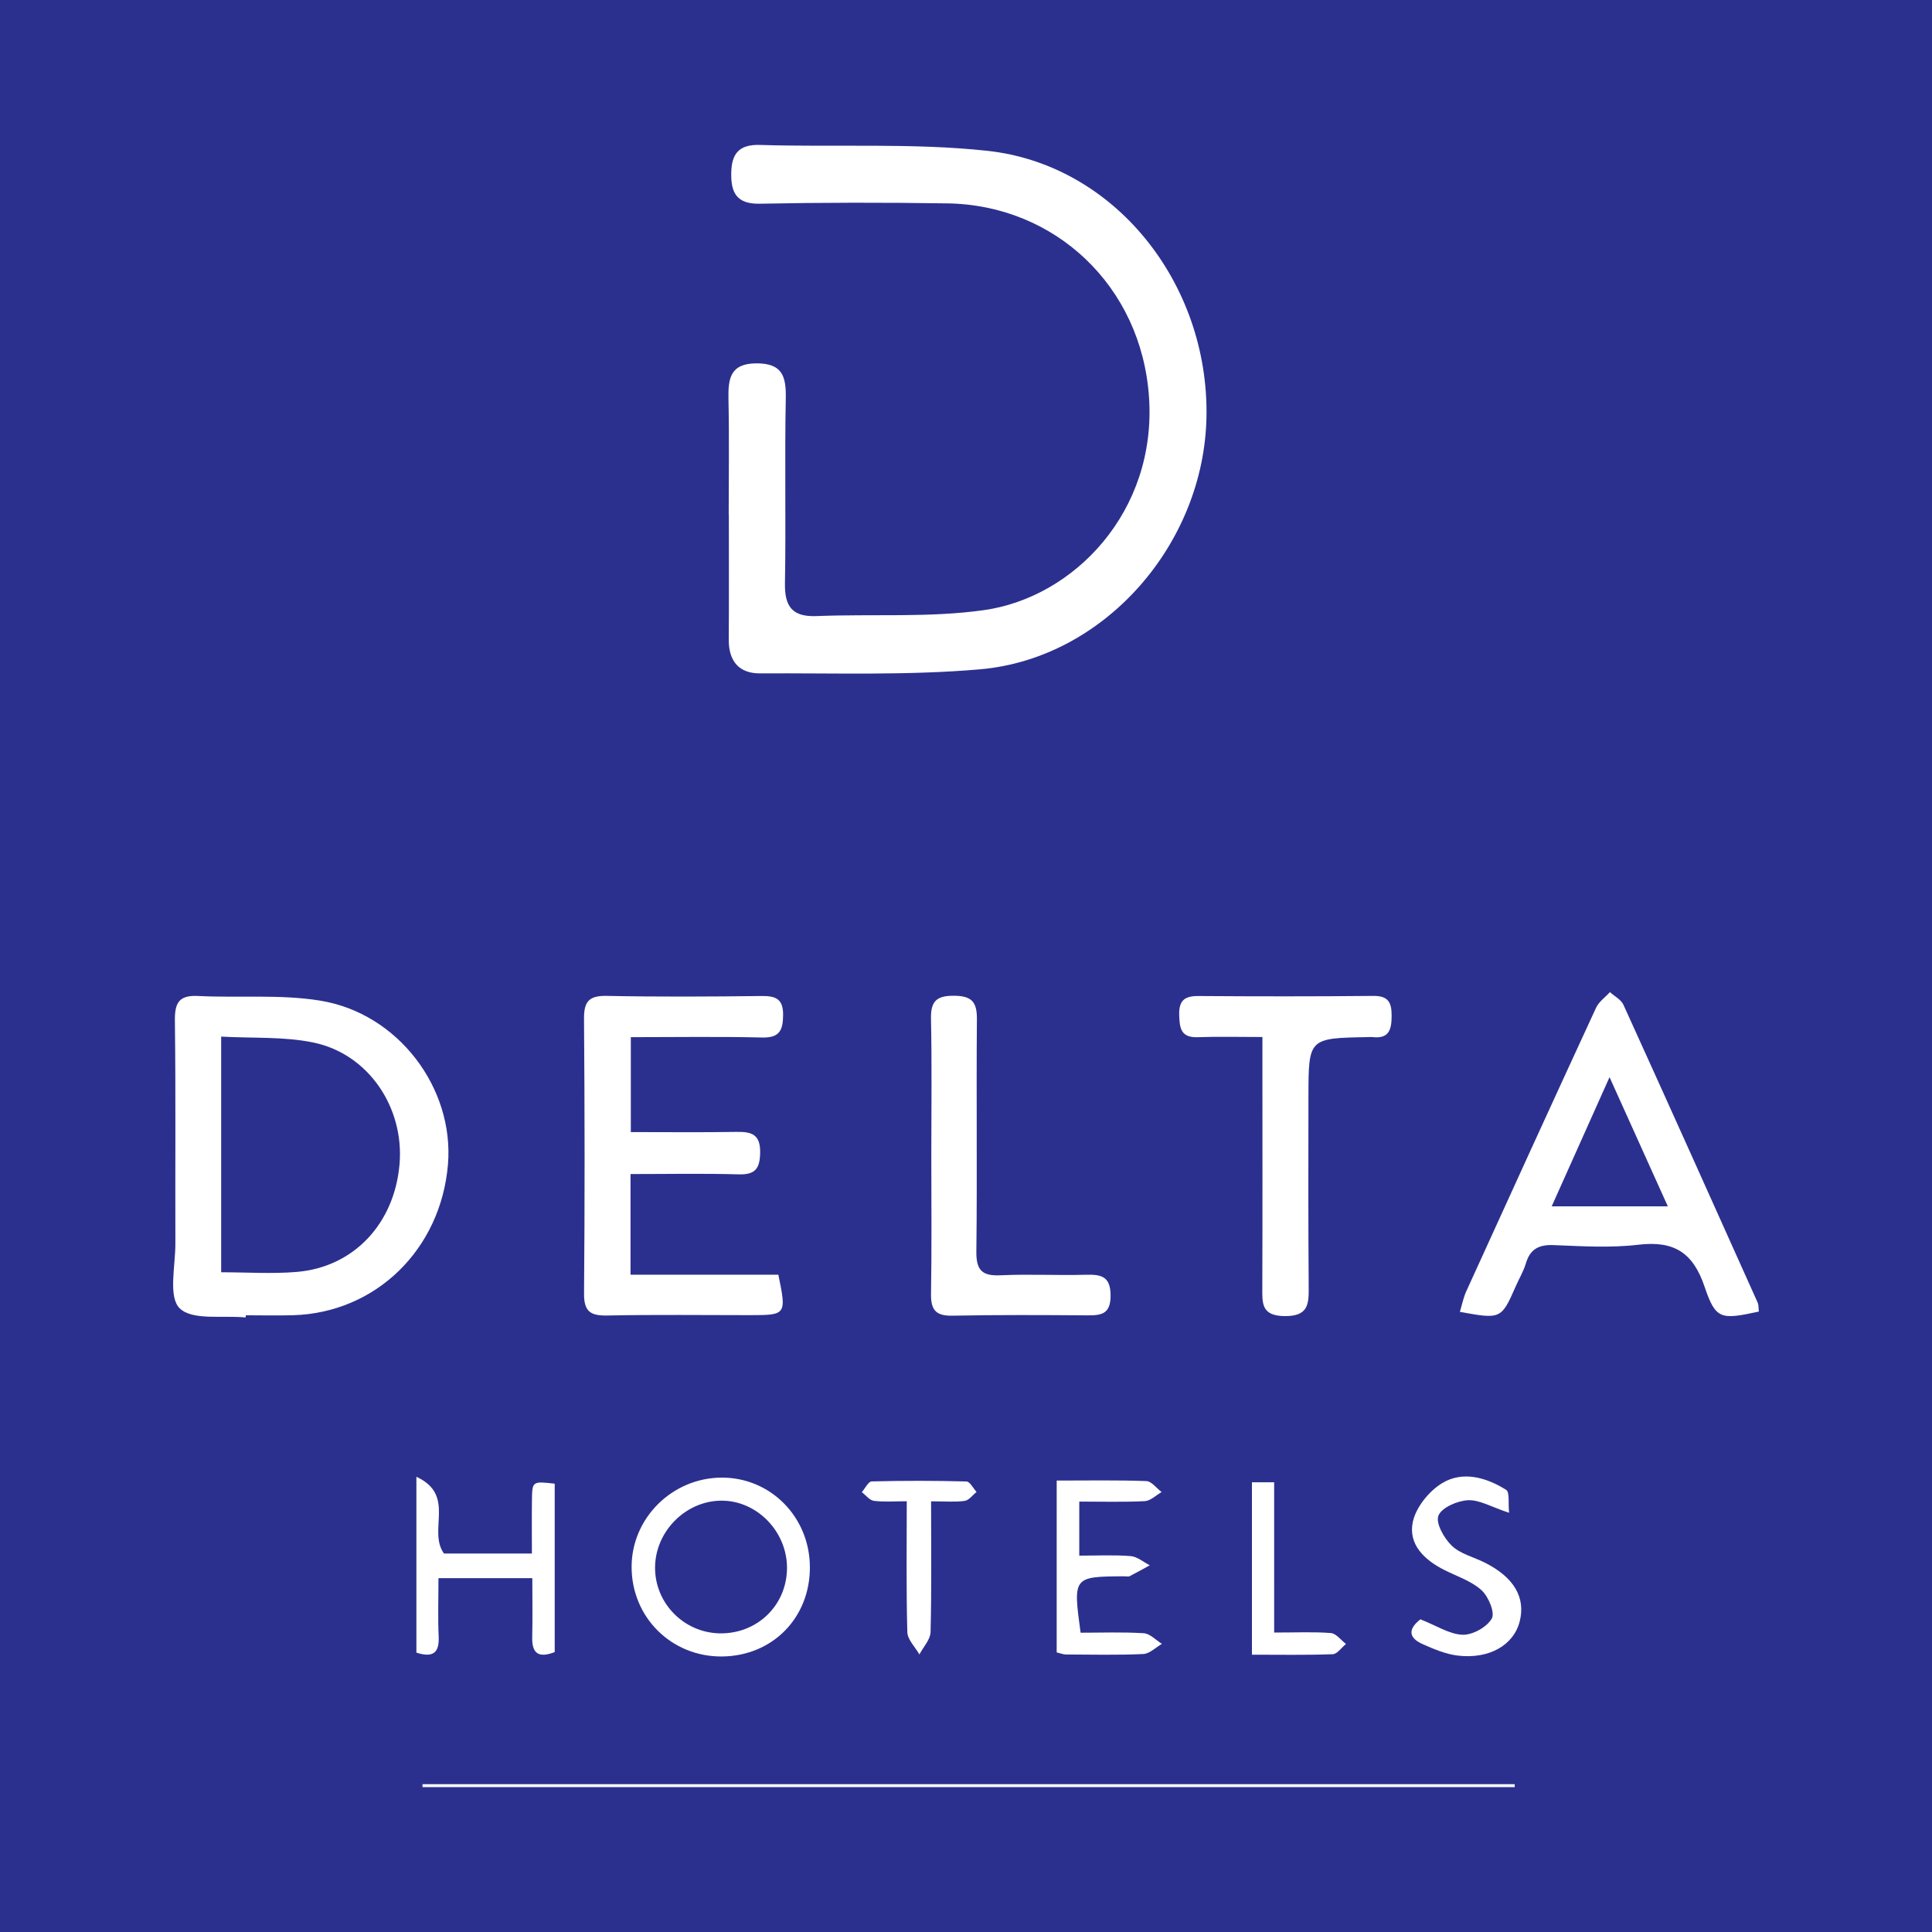 <?xml version="1.0" encoding="utf-8"?>
<!-- Generator: Adobe Illustrator 17.0.0, SVG Export Plug-In . SVG Version: 6.00 Build 0)  -->
<!DOCTYPE svg PUBLIC "-//W3C//DTD SVG 1.1//EN" "http://www.w3.org/Graphics/SVG/1.1/DTD/svg11.dtd">
<svg version="1.1" id="Layer_1" xmlns="http://www.w3.org/2000/svg" xmlns:xlink="http://www.w3.org/1999/xlink" x="0px" y="0px"
	 width="200px" height="200px" viewBox="0 0 200 200" enable-background="new 0 0 200 200" xml:space="preserve">
<rect fill="#2B308F" width="200" height="200"/>
<g>
	<path fill="#FFFFFF" d="M75.435,53.264c0-3.972,0.061-7.946-0.024-11.917c-0.046-2.137,0.16-3.737,2.925-3.733
		c2.631,0.003,3.053,1.324,3.008,3.601c-0.126,6.388,0.026,12.781-0.086,19.17c-0.043,2.434,0.784,3.493,3.287,3.392
		c5.768-0.233,11.615,0.184,17.296-0.614c9.393-1.32,17.906-10.252,17.105-22.042c-0.783-11.53-9.755-19.901-20.864-20.067
		c-6.475-0.097-12.955-0.095-19.429,0.035c-2.432,0.049-2.989-1.185-2.955-3.178c0.033-1.933,0.74-2.977,2.97-2.907
		c7.844,0.246,15.754-0.23,23.527,0.607c13.177,1.419,22.94,13.694,22.699,27.521c-0.23,13.177-10.555,25.031-23.439,26.155
		c-7.545,0.658-15.176,0.374-22.769,0.422c-2.178,0.014-3.26-1.266-3.245-3.491c0.03-4.318,0.009-8.636,0.009-12.953
		C75.445,53.264,75.44,53.264,75.435,53.264z"/>
	<path fill="#FFFFFF" d="M25.425,136.383c-2.356-0.238-5.517,0.341-6.83-0.954c-1.194-1.177-0.432-4.391-0.44-6.708
		c-0.026-7.675,0.048-15.351-0.051-23.025c-0.024-1.862,0.393-2.693,2.404-2.592c4.21,0.212,8.501-0.189,12.627,0.479
		c8.094,1.311,13.894,9.068,13.238,16.951c-0.732,8.794-7.451,15.358-16.012,15.617c-1.637,0.049-3.277,0.007-4.915,0.007
		C25.438,136.233,25.432,136.308,25.425,136.383z M22.895,107.309c0,8.379,0,16.285,0,24.396c2.702,0,5.283,0.18,7.83-0.036
		c5.907-0.502,10.108-5.006,10.635-11.15c0.502-5.855-3.206-11.409-8.9-12.593C29.403,107.289,26.173,107.492,22.895,107.309z"/>
	<path fill="#FFFFFF" d="M80.575,131.959c0.856,4.136,0.818,4.184-2.924,4.185c-4.915,0.001-9.832-0.064-14.745,0.036
		c-1.73,0.035-2.461-0.356-2.445-2.264c0.079-9.485,0.07-18.971-0.003-28.456c-0.014-1.791,0.519-2.401,2.351-2.365
		c5.344,0.107,10.693,0.077,16.038,0.012c1.479-0.018,2.239,0.312,2.22,1.983c-0.018,1.573-0.373,2.357-2.178,2.313
		c-4.466-0.109-8.936-0.036-13.587-0.036c0,3.331,0,6.384,0,9.826c3.663,0,7.331,0.041,10.997-0.02
		c1.536-0.025,2.414,0.288,2.391,2.116c-0.02,1.638-0.462,2.33-2.213,2.28c-3.682-0.106-7.369-0.032-11.205-0.032
		c0,3.549,0,6.785,0,10.421C70.434,131.959,75.552,131.959,80.575,131.959z"/>
	<path fill="#FFFFFF" d="M182.077,135.774c-3.942,0.849-4.464,0.847-5.628-2.597c-1.202-3.558-3.207-4.757-6.856-4.322
		c-2.889,0.344-5.855,0.149-8.781,0.037c-1.523-0.058-2.417,0.418-2.855,1.896c-0.242,0.818-0.699,1.57-1.044,2.359
		c-1.491,3.406-1.548,3.437-5.787,2.654c0.223-0.732,0.361-1.466,0.662-2.126c4.457-9.792,8.924-19.58,13.434-29.348
		c0.29-0.629,0.951-1.087,1.439-1.625c0.476,0.435,1.153,0.778,1.399,1.318c4.667,10.265,9.284,20.553,13.9,30.841
		C182.057,135.076,182.027,135.348,182.077,135.774z M172.652,124.879c-1.982-4.393-3.874-8.586-6.033-13.372
		c-2.123,4.743-3.989,8.909-5.987,13.372C164.734,124.879,168.47,124.879,172.652,124.879z"/>
	<path fill="#FFFFFF" d="M130.685,107.351c-2.42,0-4.559-0.06-6.693,0.019c-1.753,0.065-1.884-0.937-1.921-2.313
		c-0.039-1.491,0.562-1.958,1.984-1.948c6.04,0.042,12.08,0.048,18.12-0.012c1.541-0.015,1.89,0.683,1.887,2.045
		c-0.002,1.409-0.247,2.415-1.968,2.217c-0.17-0.019-0.345-0.001-0.517,0.002c-6.1,0.11-6.115,0.11-6.127,6.097
		c-0.013,6.558-0.022,13.116,0.025,19.673c0.013,1.784,0.044,3.136-2.49,3.111c-2.433-0.024-2.317-1.348-2.311-2.998
		c0.028-7.68,0.011-15.359,0.01-23.039C130.685,109.368,130.685,108.531,130.685,107.351z"/>
	<path fill="#FFFFFF" d="M96.409,119.693c0-4.743,0.067-9.487-0.033-14.228c-0.038-1.813,0.568-2.395,2.375-2.385
		c1.804,0.01,2.393,0.605,2.378,2.41c-0.07,8.019,0.039,16.04-0.057,24.058c-0.024,1.963,0.604,2.558,2.512,2.469
		c2.925-0.136,5.864,0.026,8.793-0.054c1.598-0.044,2.59,0.134,2.59,2.162c0,1.922-0.963,2.051-2.424,2.04
		c-4.656-0.035-9.314-0.058-13.969,0.034c-1.725,0.034-2.224-0.625-2.195-2.278C96.462,129.18,96.408,124.436,96.409,119.693z"/>
	<path fill="#FFFFFF" d="M83.839,162.218c0.022,5.247-3.86,9.205-9.083,9.259c-5.248,0.055-9.396-4.068-9.372-9.315
		c0.022-5.029,4.215-9.174,9.305-9.2C79.764,152.936,83.817,157.035,83.839,162.218z M81.47,162.393
		c0.051-3.786-3.057-7.033-6.745-7.045c-3.716-0.012-6.891,3.159-6.913,6.908c-0.022,3.684,2.949,6.736,6.646,6.827
		C78.331,169.177,81.419,166.232,81.47,162.393z"/>
	<path fill="#FFFFFF" d="M156.803,185c-37.688,0-75.377,0-113.065,0c0-0.101,0-0.201,0-0.302c37.688,0,75.377,0,113.065,0
		C156.803,184.799,156.803,184.899,156.803,185z"/>
	<path fill="#FFFFFF" d="M43.105,152.876c4.136,1.91,1.137,5.546,2.856,7.947c2.712,0,5.759,0,9.101,0
		c0-1.954-0.02-3.743,0.005-5.531c0.028-1.963,0.047-1.962,2.357-1.702c0,5.804,0,11.626,0,17.433
		c-1.679,0.654-2.367,0.136-2.329-1.536c0.045-1.971,0.011-3.944,0.011-6.116c-3.305,0-6.347,0-9.716,0
		c0,2.103-0.069,4.065,0.021,6.021c0.075,1.646-0.51,2.259-2.305,1.69C43.105,165.305,43.105,159.487,43.105,152.876z"/>
	<path fill="#FFFFFF" d="M109.389,153.267c3.259,0,6.272-0.058,9.279,0.054c0.54,0.02,1.055,0.74,1.581,1.136
		c-0.579,0.329-1.145,0.91-1.739,0.941c-2.216,0.113-4.441,0.045-6.784,0.045c0,1.895,0,3.505,0,5.597
		c1.787,0,3.561-0.091,5.317,0.046c0.681,0.053,1.323,0.619,1.982,0.951c-0.693,0.38-1.38,0.772-2.084,1.13
		c-0.137,0.07-0.34,0.009-0.513,0.01c-5.356,0.032-5.356,0.032-4.564,5.842c2.137,0,4.346-0.085,6.541,0.053
		c0.646,0.041,1.251,0.715,1.876,1.099c-0.641,0.368-1.268,1.023-1.925,1.053c-2.67,0.123-5.349,0.058-8.025,0.048
		c-0.245-0.001-0.49-0.108-0.943-0.215C109.389,165.259,109.389,159.454,109.389,153.267z"/>
	<path fill="#FFFFFF" d="M147.041,167.631c1.672,0.657,3.009,1.554,4.372,1.597c1.034,0.033,2.509-0.79,3.017-1.674
		c0.35-0.609-0.341-2.277-1.059-2.932c-1.043-0.951-2.521-1.431-3.828-2.084c-2.087-1.043-3.793-2.666-3.284-5.007
		c0.33-1.517,1.688-3.194,3.057-4.012c2.129-1.273,4.556-0.572,6.598,0.708c0.387,0.243,0.202,1.399,0.306,2.377
		c-1.842-0.606-3.074-1.362-4.263-1.301c-1.098,0.057-2.729,0.765-3.054,1.602c-0.299,0.77,0.589,2.342,1.388,3.109
		c0.885,0.85,2.27,1.171,3.422,1.751c3.016,1.517,4.244,3.614,3.601,6.106c-0.626,2.426-3.136,3.898-6.393,3.517
		c-1.244-0.146-2.474-0.667-3.637-1.183C145.633,169.472,145.897,168.523,147.041,167.631z"/>
	<path fill="#FFFFFF" d="M96.386,155.416c0,4.78,0.059,9.158-0.054,13.532c-0.02,0.783-0.752,1.547-1.155,2.319
		c-0.436-0.769-1.228-1.528-1.25-2.308c-0.122-4.379-0.059-8.763-0.059-13.549c-1.247,0-2.339,0.09-3.403-0.043
		c-0.447-0.056-0.835-0.585-1.249-0.899c0.339-0.387,0.67-1.102,1.019-1.111c3.27-0.084,6.545-0.081,9.815,0.005
		c0.357,0.009,0.696,0.708,1.043,1.087c-0.408,0.322-0.786,0.86-1.231,0.923C98.86,155.512,97.825,155.416,96.386,155.416z"/>
	<path fill="#FFFFFF" d="M131.901,169.001c2.273,0,4.084-0.09,5.876,0.054c0.546,0.044,1.04,0.734,1.558,1.128
		c-0.457,0.37-0.903,1.042-1.373,1.06c-2.731,0.102-5.469,0.05-8.362,0.05c0-6.096,0-11.911,0-17.85c0.73,0,1.371,0,2.3,0
		C131.901,158.581,131.901,163.629,131.901,169.001z"/>
</g>
</svg>
